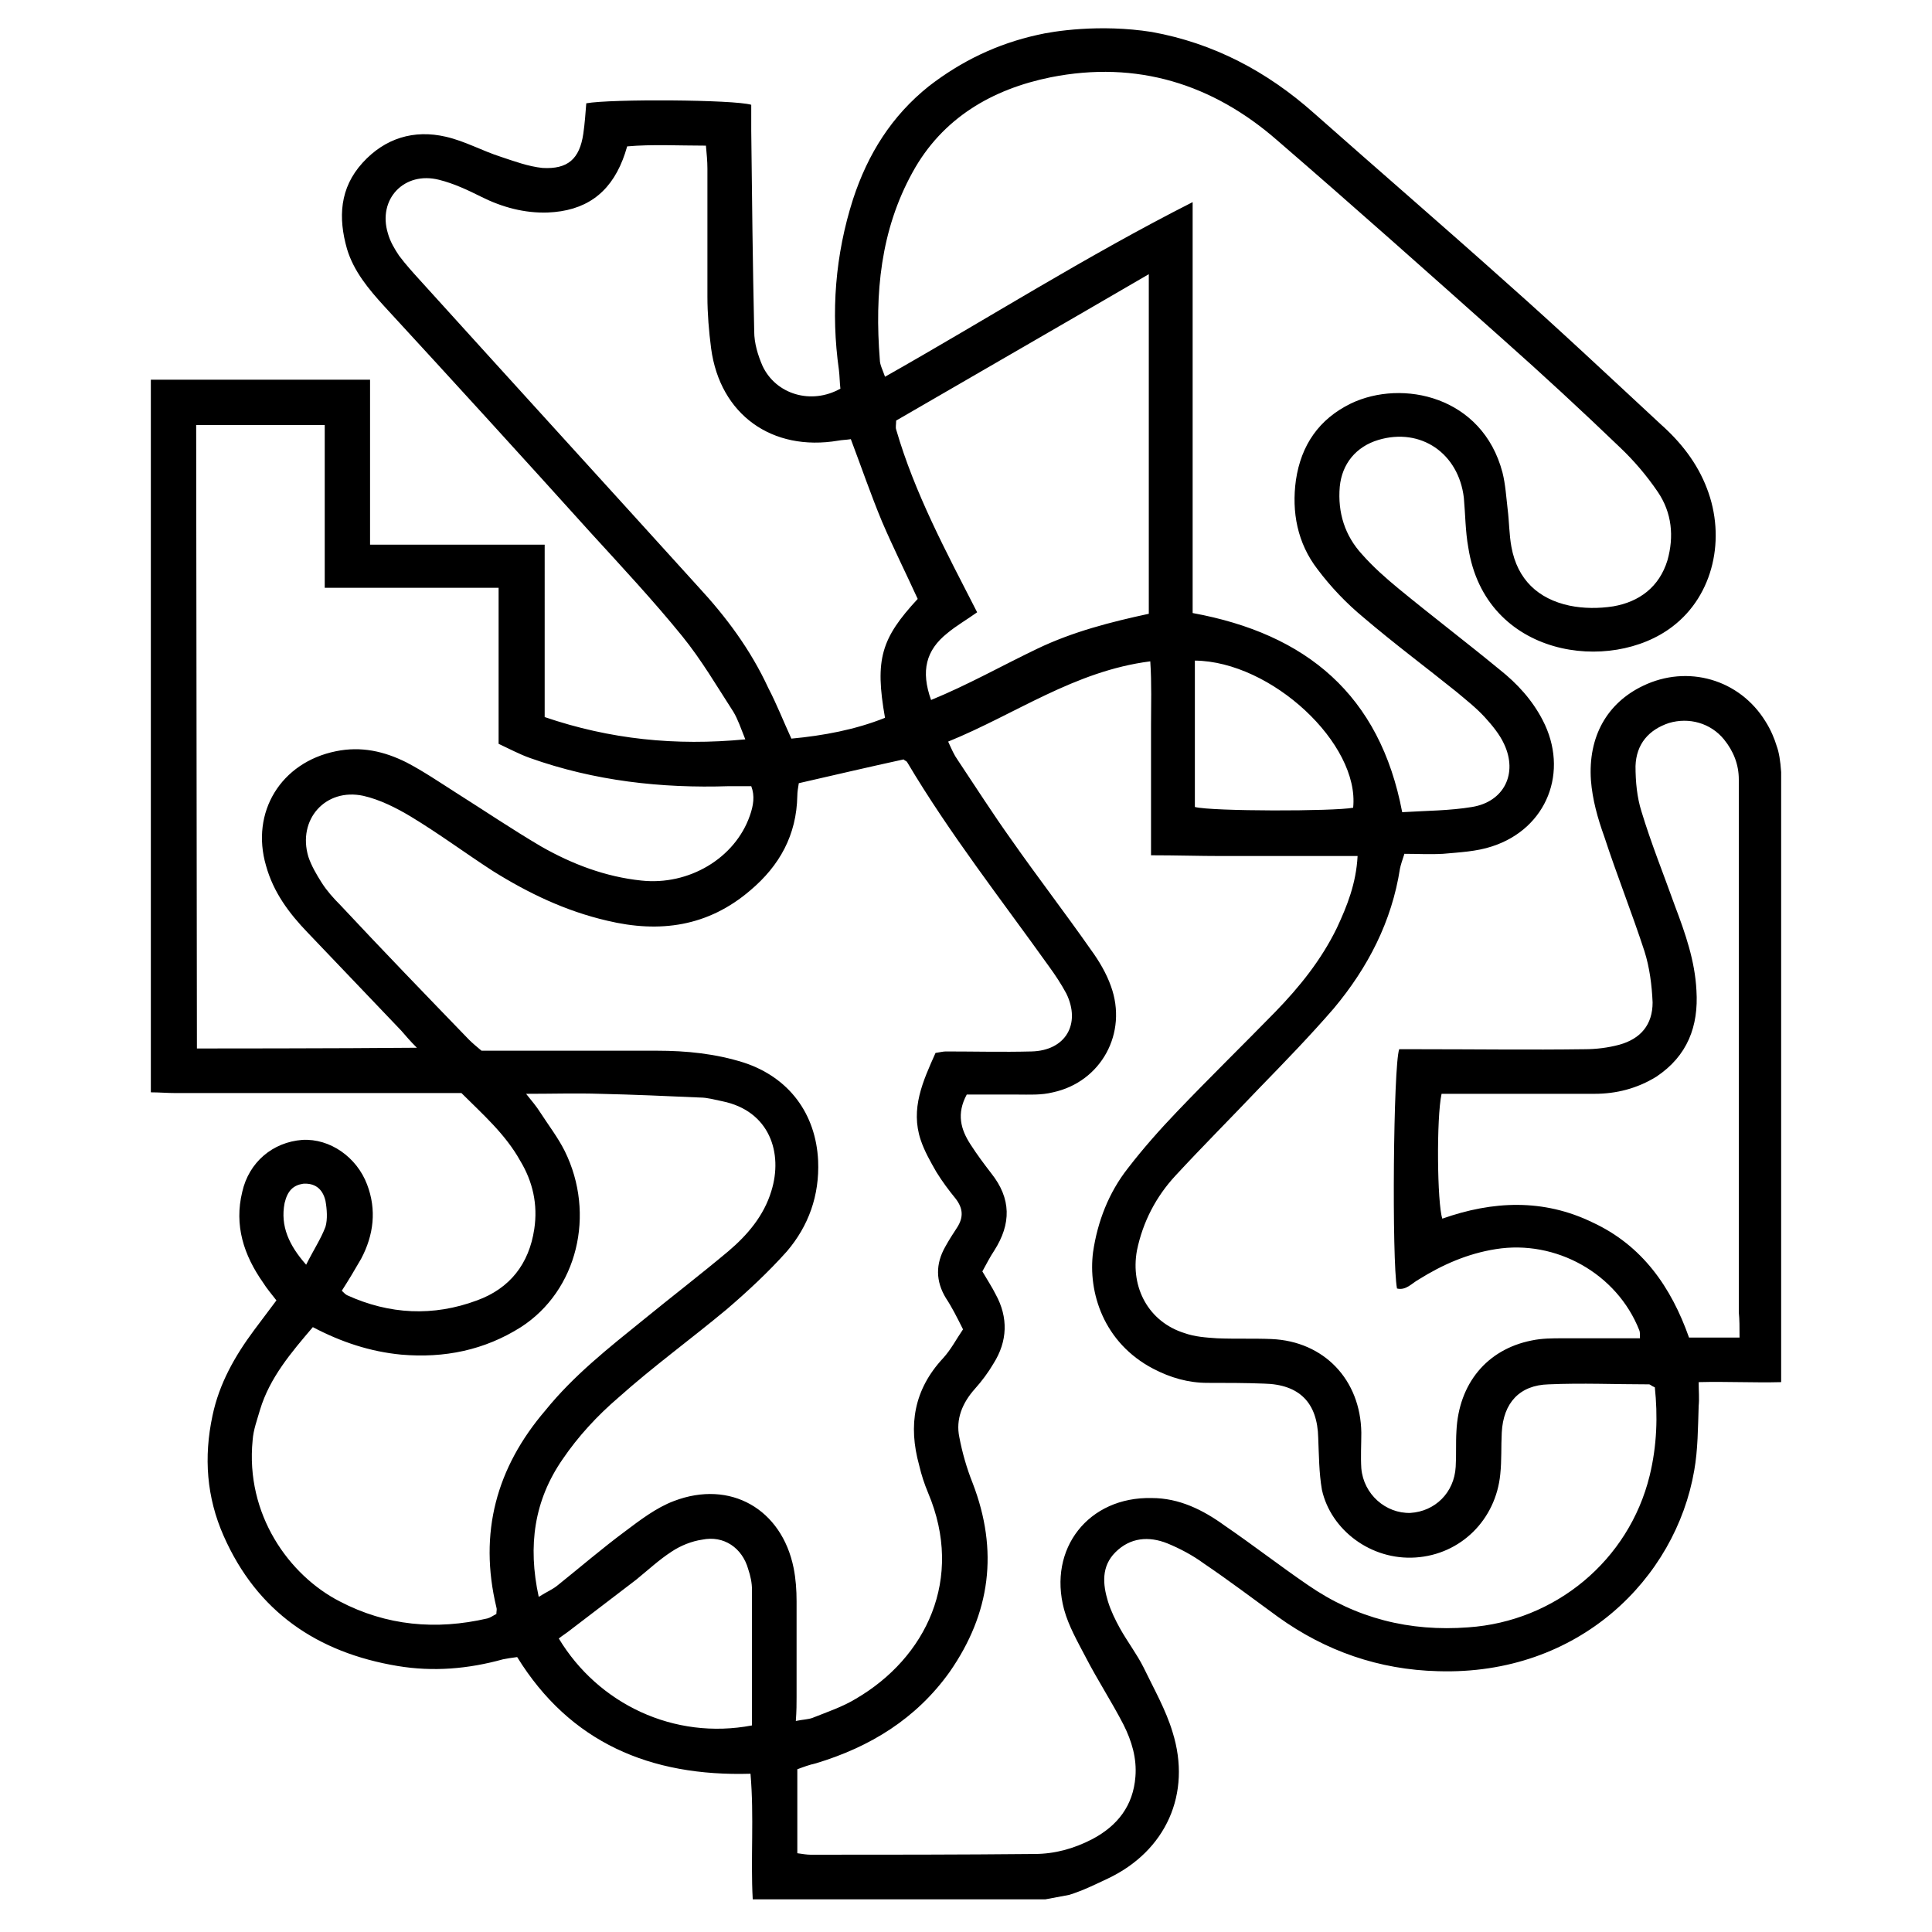 <?xml version="1.0" encoding="UTF-8"?> <svg xmlns="http://www.w3.org/2000/svg" xmlns:xlink="http://www.w3.org/1999/xlink" version="1.1" id="Calque_1" x="0px" y="0px" viewBox="0 0 260 260" style="enable-background:new 0 0 260 260;" xml:space="preserve"> <path d="M237.6,97.1c-3.5-5.7-10.5-7.7-16.5-4.8c-4.8,2.3-7.4,6.8-7,12.7c0.2,2.6,0.9,5.1,1.8,7.6c1.7,5.2,3.7,10.2,5.4,15.4 c0.7,2.2,1,4.6,1.1,6.9c0,3-1.6,4.9-4.5,5.7c-1.5,0.4-3.1,0.6-4.7,0.6c-7.3,0.1-14.6,0-21.9,0c-1,0-2,0-3,0 c-0.8,2.2-1,28.4-0.3,32.2c1.2,0.3,2-0.7,2.9-1.2c3.2-2,6.6-3.5,10.4-4.1c8.1-1.3,16.3,3.3,19.3,10.9c0.1,0.2,0.1,0.5,0.1,1.1 c-3.5,0-7,0-10.4,0c-1.4,0-2.8,0-4.2,0.3c-6,1.2-9.8,5.8-10.1,12.2c-0.1,1.6,0,3.2-0.1,4.8c-0.2,3.5-2.8,6-6.1,6.2 c-3.3,0.1-6.3-2.5-6.6-6c-0.1-1.6,0-3.2,0-4.8c-0.1-7.1-5-12.3-12.1-12.6c-2.4-0.1-4.9,0-7.3-0.1c-1.5-0.1-3-0.2-4.4-0.7 c-4.8-1.5-7.3-6.1-6.4-11.1c0.8-3.9,2.6-7.3,5.2-10.1c3.7-4,7.5-7.8,11.3-11.8c3.4-3.5,6.8-7,10-10.7c4.6-5.5,7.8-11.7,8.9-18.8 c0.1-0.5,0.3-1.1,0.6-2c1.7,0,3.4,0.1,5.2,0c2.2-0.2,4.5-0.3,6.6-1c7.4-2.4,10.4-10.1,6.8-17c-1.4-2.7-3.4-4.9-5.8-6.8 c-4.5-3.7-9.1-7.2-13.6-10.9c-1.7-1.4-3.4-2.9-4.9-4.6c-2.3-2.5-3.3-5.6-3-9.1c0.3-3.1,2.2-5.4,5.2-6.3c5.7-1.7,10.8,1.8,11.5,7.8 c0.2,2.2,0.2,4.5,0.6,6.7c2.3,14.8,19.2,17,27.5,10.6c5.5-4.2,7.2-11.9,4.6-18.6c-1.3-3.4-3.5-6.2-6.2-8.6 c-6.9-6.4-13.7-12.8-20.7-19c-8.6-7.7-17.3-15.2-26-22.9c-6.3-5.6-13.5-9.4-21.8-10.9c-7-1.1-13.3-0.1-15.4,0.4 c-5.4,1.2-10.2,3.5-14.6,6.9c-5,4-8.2,9.1-10.2,15.2c-2.4,7.5-3,15.2-1.9,23c0.1,0.8,0.1,1.7,0.2,2.5c-3.9,2.2-8.7,0.8-10.5-3.1 c-0.6-1.4-1.1-3-1.1-4.6c-0.2-9-0.3-18-0.4-27c0-1.2,0-2.4,0-3.5c-2.3-0.7-18.9-0.8-22.2-0.2c-0.1,1.3-0.2,2.7-0.4,4.1 c-0.5,3.4-2.1,4.8-5.5,4.6c-1.9-0.2-3.8-0.9-5.6-1.5c-2.5-0.8-4.8-2.1-7.4-2.7c-4.3-1-8.2,0.2-11.2,3.5c-3.1,3.4-3.3,7.4-2.1,11.6 c0.9,3,2.9,5.4,5,7.7C61,51.3,70.3,61.5,79.5,71.7c4.2,4.6,8.4,9.1,12.3,13.9c2.6,3.2,4.7,6.8,6.9,10.2c0.6,1,1,2.2,1.6,3.7 c-9.4,0.9-18.2,0-27-3V73.3H49.8V51.1H20.3c0,0,0,64,0,95.9c1.1,0,2.2,0.1,3.4,0.1c11.7,0,23.4,0,35.2,0c1,0,2.1,0,3.2,0 c2.8,2.8,5.9,5.5,7.9,9.1c1.7,2.8,2.4,5.9,1.9,9.2c-0.7,4.7-3.3,8-7.7,9.6c-5.9,2.2-11.8,1.9-17.5-0.7c-0.2-0.1-0.4-0.3-0.7-0.6 c0.9-1.4,1.8-2.9,2.6-4.3c1.7-3.2,2.1-6.6,0.8-10c-1.4-3.7-5-6.2-8.7-6c-4,0.3-7.2,3-8.1,7c-1.1,4.5,0.2,8.5,2.8,12.2 c0.5,0.8,1.1,1.5,1.8,2.4c-1,1.3-2,2.7-3,4c-2.6,3.5-4.7,7.2-5.6,11.5c-1.2,5.6-0.8,11,1.5,16.2c4.5,10.2,12.6,15.7,23.4,17.5 c4.8,0.8,9.5,0.4,14.2-0.9c0.5-0.1,1.1-0.2,1.9-0.3c7.1,11.5,17.9,16.1,31.4,15.7c0.5,5.8,0,11.4,0.3,16.9c13.1,0,26.3,0,39.4,0 l3.2-0.6c1.9-0.6,3.5-1.4,5.2-2.2c7.8-3.7,11.3-11.4,8.7-19.7c-0.9-3-2.5-5.8-3.9-8.7c-0.9-1.8-2.2-3.5-3.2-5.3 c-0.6-1.1-1.2-2.3-1.6-3.6c-0.7-2.3-0.9-4.7,1-6.6c2-2,4.5-2.2,7-1.2c1.7,0.7,3.4,1.6,4.9,2.7c3.4,2.3,6.7,4.8,10,7.2 c6.4,4.6,13.6,7.1,21.5,7.3c19,0.6,32-12.5,34.5-27c0.5-2.8,0.5-5.8,0.6-8.7c0.1-1,0-2,0-3.2c3.8-0.1,7.5,0.1,11.1,0 c0-27.2,0-54.8,0-82.1c-0.1-1.5-0.3-2.7-0.6-3.5C238.8,99.4,238.3,98.2,237.6,97.1z M122.8,23.2c4-7.3,10.7-11.2,18.6-12.8 c11.6-2.3,21.8,0.9,30.5,8.5c10.2,8.8,20.3,17.8,30.4,26.8c5.3,4.7,10.6,9.6,15.7,14.5c1.9,1.8,3.6,3.8,5.1,6c1.9,2.8,2.2,6,1.3,9.2 c-1.1,3.6-3.8,5.6-7.3,6.2c-1.9,0.3-4,0.3-5.9-0.1c-4.2-0.9-7-3.5-7.8-7.9c-0.3-1.6-0.3-3.4-0.5-5c-0.2-1.7-0.3-3.4-0.7-5 c-2.7-10.3-13.5-12.6-20.4-9.3c-4.3,2.1-6.7,5.6-7.4,10.3c-0.6,4.3,0.2,8.5,2.9,12c1.8,2.4,3.9,4.6,6.2,6.5c4.1,3.5,8.4,6.7,12.5,10 c1.3,1.1,2.6,2.1,3.8,3.4c1,1.1,2,2.3,2.6,3.6c1.9,4,0,7.8-4.3,8.5c-3,0.5-6.1,0.5-9.4,0.7c-3-15.8-12.9-24-28.2-26.8 c0-18.2,0-36.5,0-55.3c-14.4,7.3-27.6,15.7-41.4,23.5c-0.3-0.9-0.7-1.6-0.7-2.3C117.7,39.5,118.5,31,122.8,23.2z M182.1,108.7 c-2.6,0.5-19,0.5-21.3-0.1c0-6.6,0-13.1,0-19.7C171.1,89,183,100.1,182.1,108.7z M120.6,57.8c-0.1-0.3,0-0.7,0-1.2 c11.2-6.5,22.5-13,34-19.7c0,15.4,0,30.4,0,45.7c-5.1,1.1-10.2,2.4-15,4.7c-4.8,2.3-9.4,4.9-14.3,6.9c-1.4-3.9-0.7-6.7,2.2-9 c1.2-1,2.6-1.8,4-2.8C127.3,74.2,123.1,66.4,120.6,57.8z M94,79c-12.5-13.8-25-27.5-37.4-41.2c-1-1.1-2-2.2-2.9-3.4 c-0.6-0.9-1.2-1.9-1.5-3c-1.4-4.6,2.2-8.4,6.9-7.2c2,0.5,3.9,1.4,5.7,2.3c2.8,1.4,5.8,2.2,8.9,2.1c5-0.2,8.3-2.5,10.1-7.1 c0.2-0.5,0.4-1.1,0.6-1.8c3.4-0.3,6.8-0.1,10.6-0.1c0.1,1.1,0.2,2.1,0.2,3.1c0,5.7,0,11.4,0,17.2c0,2.3,0.2,4.7,0.5,7 c1.2,8.9,8.2,13.9,17.1,12.4c0.5-0.1,1.1-0.1,1.7-0.2c1.4,3.7,2.7,7.5,4.2,11.1c1.5,3.5,3.2,6.9,4.8,10.4c-4.9,5.3-5.8,8.1-4.4,16 c-4,1.6-8.3,2.4-12.6,2.8c-1.1-2.4-2-4.7-3.1-6.8C101,87.4,97.7,83,94,79z M26.5,141.1l-0.1-83.9c0,0,11.3,0,17.3,0 c0,7.2,0,14.3,0,21.9c8,0,15.6,0,23.4,0c0,7.2,0,14,0,21c1.5,0.7,2.8,1.4,4.2,1.9c8.7,3.1,17.7,4.1,26.8,3.8c0.9,0,1.9,0,3,0 c0.5,1.3,0.3,2.6-0.2,4c-2,5.7-8.2,9.4-14.6,8.7c-4.8-0.5-9.3-2.2-13.5-4.6c-3.9-2.3-7.6-4.8-11.4-7.2c-2.2-1.4-4.4-2.9-6.7-4.1 c-3-1.5-6.1-2.2-9.5-1.5c-7.4,1.5-11.5,8.2-9.4,15.4c1,3.6,3.1,6.4,5.6,9c4.2,4.4,8.4,8.8,12.6,13.2c0.6,0.7,1.2,1.4,2.1,2.3 C46,141.1,26.5,141.1,26.5,141.1z M38.3,161.9c0.4-1.7,1.2-2.4,2.5-2.6c1.5-0.1,2.6,0.6,3,2.3c0.2,1.1,0.3,2.5,0,3.5 c-0.6,1.6-1.6,3.1-2.6,5.1C38.9,167.6,37.7,165,38.3,161.9z M66.8,216.3c0.1,0.3,0,0.5,0,0.9c-0.4,0.2-0.8,0.5-1.2,0.6 c-6.9,1.6-13.6,1-19.9-2.3C38.9,212,33,203.8,34,193.8c0.1-1.4,0.6-2.7,1-4.1c1.3-4.3,4.2-7.7,7.1-11.1c3.8,2,7.7,3.3,11.9,3.7 c5.8,0.5,11.2-0.6,16.1-3.7c7.6-4.9,10.1-15.2,5.9-23.7c-0.9-1.8-2.2-3.5-3.3-5.2c-0.5-0.8-1.1-1.5-1.9-2.5c3.6,0,6.7-0.1,9.9,0 c4.5,0.1,9,0.3,13.5,0.5c1,0,2,0.3,3,0.5c6.4,1.3,8.2,7,6.6,12.1c-1,3.3-3.2,5.9-5.8,8.1c-3.7,3.1-7.6,6.1-11.4,9.2 c-4.7,3.8-9.4,7.5-13.2,12.2C66.8,197.5,64.4,206.3,66.8,216.3z M101.2,232.2c-10.5,2-20.7-2.9-26-11.7c0.5-0.4,1-0.7,1.5-1.1 c3-2.3,5.9-4.5,8.9-6.8c1.6-1.3,3.1-2.7,4.8-3.8c1.2-0.8,2.7-1.4,4.1-1.6c2.9-0.6,5.4,1.1,6.2,4c0.3,0.9,0.5,1.8,0.5,2.8 C101.2,219.8,101.2,225.9,101.2,232.2z M107.2,228.4c0-4.3,0-8.6,0-12.9c0-1.5-0.1-3-0.4-4.5c-1.6-7.9-8.5-11.9-16.1-9 c-2.4,0.9-4.6,2.6-6.6,4.1c-3.1,2.3-6,4.8-9,7.2c-0.7,0.6-1.5,0.9-2.6,1.6c-1.5-6.9-0.6-13,3.2-18.5c2.1-3.1,4.7-5.9,7.5-8.3 c4.7-4.2,9.8-7.9,14.6-11.9c2.8-2.4,5.6-5,8.1-7.8c2.9-3.4,4.4-7.5,4.2-12.2c-0.3-6.3-3.9-11.2-10-13.2c-3.8-1.2-7.7-1.6-11.7-1.6 c-6.8,0-13.7,0-20.5,0c-1,0-2.1,0-3.1,0c-0.6-0.5-1.2-1-1.7-1.5c-5.8-6-11.6-12-17.3-18.1c-0.9-0.9-1.8-1.9-2.5-3 c-0.7-1.1-1.4-2.3-1.8-3.5c-1.5-5,2.3-9.3,7.4-8.2c2.2,0.5,4.4,1.6,6.4,2.8c3.8,2.3,7.3,4.9,11,7.3c4.8,3,9.8,5.4,15.4,6.7 c7.1,1.7,13.6,0.8,19.3-4.1c3.9-3.3,6.2-7.4,6.3-12.7c0-0.5,0.1-1.1,0.2-1.7c4.8-1.1,9.5-2.2,14.1-3.2c0.2,0.2,0.4,0.2,0.5,0.4 c5.7,9.6,12.6,18.4,19.1,27.5c0.8,1.1,1.6,2.3,2.3,3.6c2,4.1-0.1,7.7-4.7,7.8c-3.8,0.1-7.7,0-11.5,0c-0.4,0-0.7,0.1-1.4,0.2 c-1.7,3.8-3.4,7.5-2,11.7c0.5,1.5,1.3,2.9,2.1,4.3c0.8,1.3,1.7,2.5,2.6,3.6c1,1.3,1.1,2.5,0.2,3.9c-0.6,0.9-1.1,1.7-1.6,2.6 c-1.3,2.3-1.3,4.6,0.1,6.9c0.8,1.2,1.5,2.6,2.3,4.2c-0.9,1.3-1.6,2.7-2.7,3.9c-3.9,4.2-4.7,9-3.2,14.4c0.3,1.3,0.7,2.5,1.2,3.7 c4.9,11.6-0.3,22.2-9.7,27.7c-1.8,1.1-3.9,1.8-5.9,2.6c-0.6,0.2-1.2,0.2-2.2,0.4C107.2,230.2,107.2,229.3,107.2,228.4z M222,198.6 c-2.8,11.4-12.7,19.6-24.4,20.4c-7.9,0.6-15.1-1.2-21.6-5.7c-3.8-2.6-7.4-5.4-11.2-8c-2.9-2.1-6.1-3.7-9.8-3.7 c-8.5-0.2-14,6.8-11.8,15c0.6,2.2,1.8,4.3,2.9,6.4c1.6,3.1,3.5,6,5.1,9.1c1.1,2.2,1.8,4.5,1.6,7c-0.3,3.9-2.4,6.6-5.8,8.4 c-2.5,1.3-5.1,2-7.8,2c-10,0.1-20.1,0.1-30.1,0.1c-0.5,0-1.1-0.1-1.8-0.2c0-3.8,0-7.4,0-11.3c0.8-0.3,1.6-0.6,2.5-0.8 c7.3-2.2,13.5-6,18-12.3c5.5-7.9,6.6-16.3,3.1-25.4c-0.8-2-1.4-4.1-1.8-6.2c-0.5-2.4,0.4-4.6,2.1-6.5c0.9-1,1.8-2.2,2.5-3.4 c1.9-3,2-6.2,0.3-9.3c-0.5-1-1.1-1.9-1.8-3.1c0.5-0.9,1-1.9,1.6-2.8c2.3-3.6,2.3-7-0.4-10.4c-1-1.3-1.9-2.5-2.8-3.9 c-1.3-2-1.9-4.1-0.5-6.7c2.1,0,4.4,0,6.8,0c1.6,0,3.2,0.1,4.8-0.3c6.5-1.4,10.1-8,7.8-14.3c-0.6-1.7-1.6-3.4-2.7-4.9 c-3.5-5-7.2-9.8-10.7-14.8c-2.5-3.5-4.8-7.1-7.2-10.7c-0.5-0.7-0.8-1.4-1.3-2.5c9.1-3.7,17-9.5,27.2-10.8c0.2,3,0.1,5.8,0.1,8.7 c0,2.8,0,5.6,0,8.4c0,2.9,0,5.8,0,9c3.4,0,6.5,0.1,9.5,0.1c3,0,6,0,9,0c3.1,0,6.1,0,9.3,0c-0.2,3.7-1.4,6.7-2.8,9.7 c-2.1,4.3-5,7.9-8.3,11.3c-4.4,4.5-8.9,8.9-13.2,13.4c-2.3,2.4-4.6,5-6.6,7.6c-2.6,3.3-4.1,7.2-4.7,11.3c-0.7,5.4,1.4,12.2,8.1,15.7 c2.3,1.2,4.7,1.9,7.3,1.9c2.5,0,5.1,0,7.6,0.1c4.8,0.1,7.2,2.6,7.3,7.3c0.1,2.3,0.1,4.7,0.5,7c1.2,5.4,6.6,9.5,12.6,9.1 c6.1-0.4,10.8-5.1,11.4-11.2c0.2-1.9,0.1-3.7,0.2-5.6c0.2-4,2.4-6.4,6.3-6.5c4.5-0.2,9,0,13.5,0c0.2,0,0.3,0.2,0.8,0.4 C223.1,190.5,223,194.5,222,198.6z M234.1,180c-2.5,0-4.6,0-6.8,0c-2.4-6.8-6.3-12.4-13-15.5c-6.6-3.2-13.4-2.9-20.2-0.5 c-0.7-2.1-0.8-13.6-0.1-16.8c0.9,0,1.9,0,2.9,0c5.9,0,11.8,0,17.7,0c2.9,0,5.7-0.7,8.3-2.3c4.2-2.8,5.7-6.8,5.4-11.6 c-0.2-4-1.5-7.7-2.9-11.4c-1.5-4.2-3.2-8.4-4.5-12.7c-0.6-1.9-0.8-4-0.8-6.1c0.1-3,1.8-4.9,4.5-5.8c2.7-0.8,5.6,0,7.4,2.2 c1.3,1.6,2,3.4,2,5.4c0,1.2,0,2.4,0,3.7c0,22.7,0,45.4,0,68C234.1,177.6,234.1,178.6,234.1,180z"></path> </svg> 